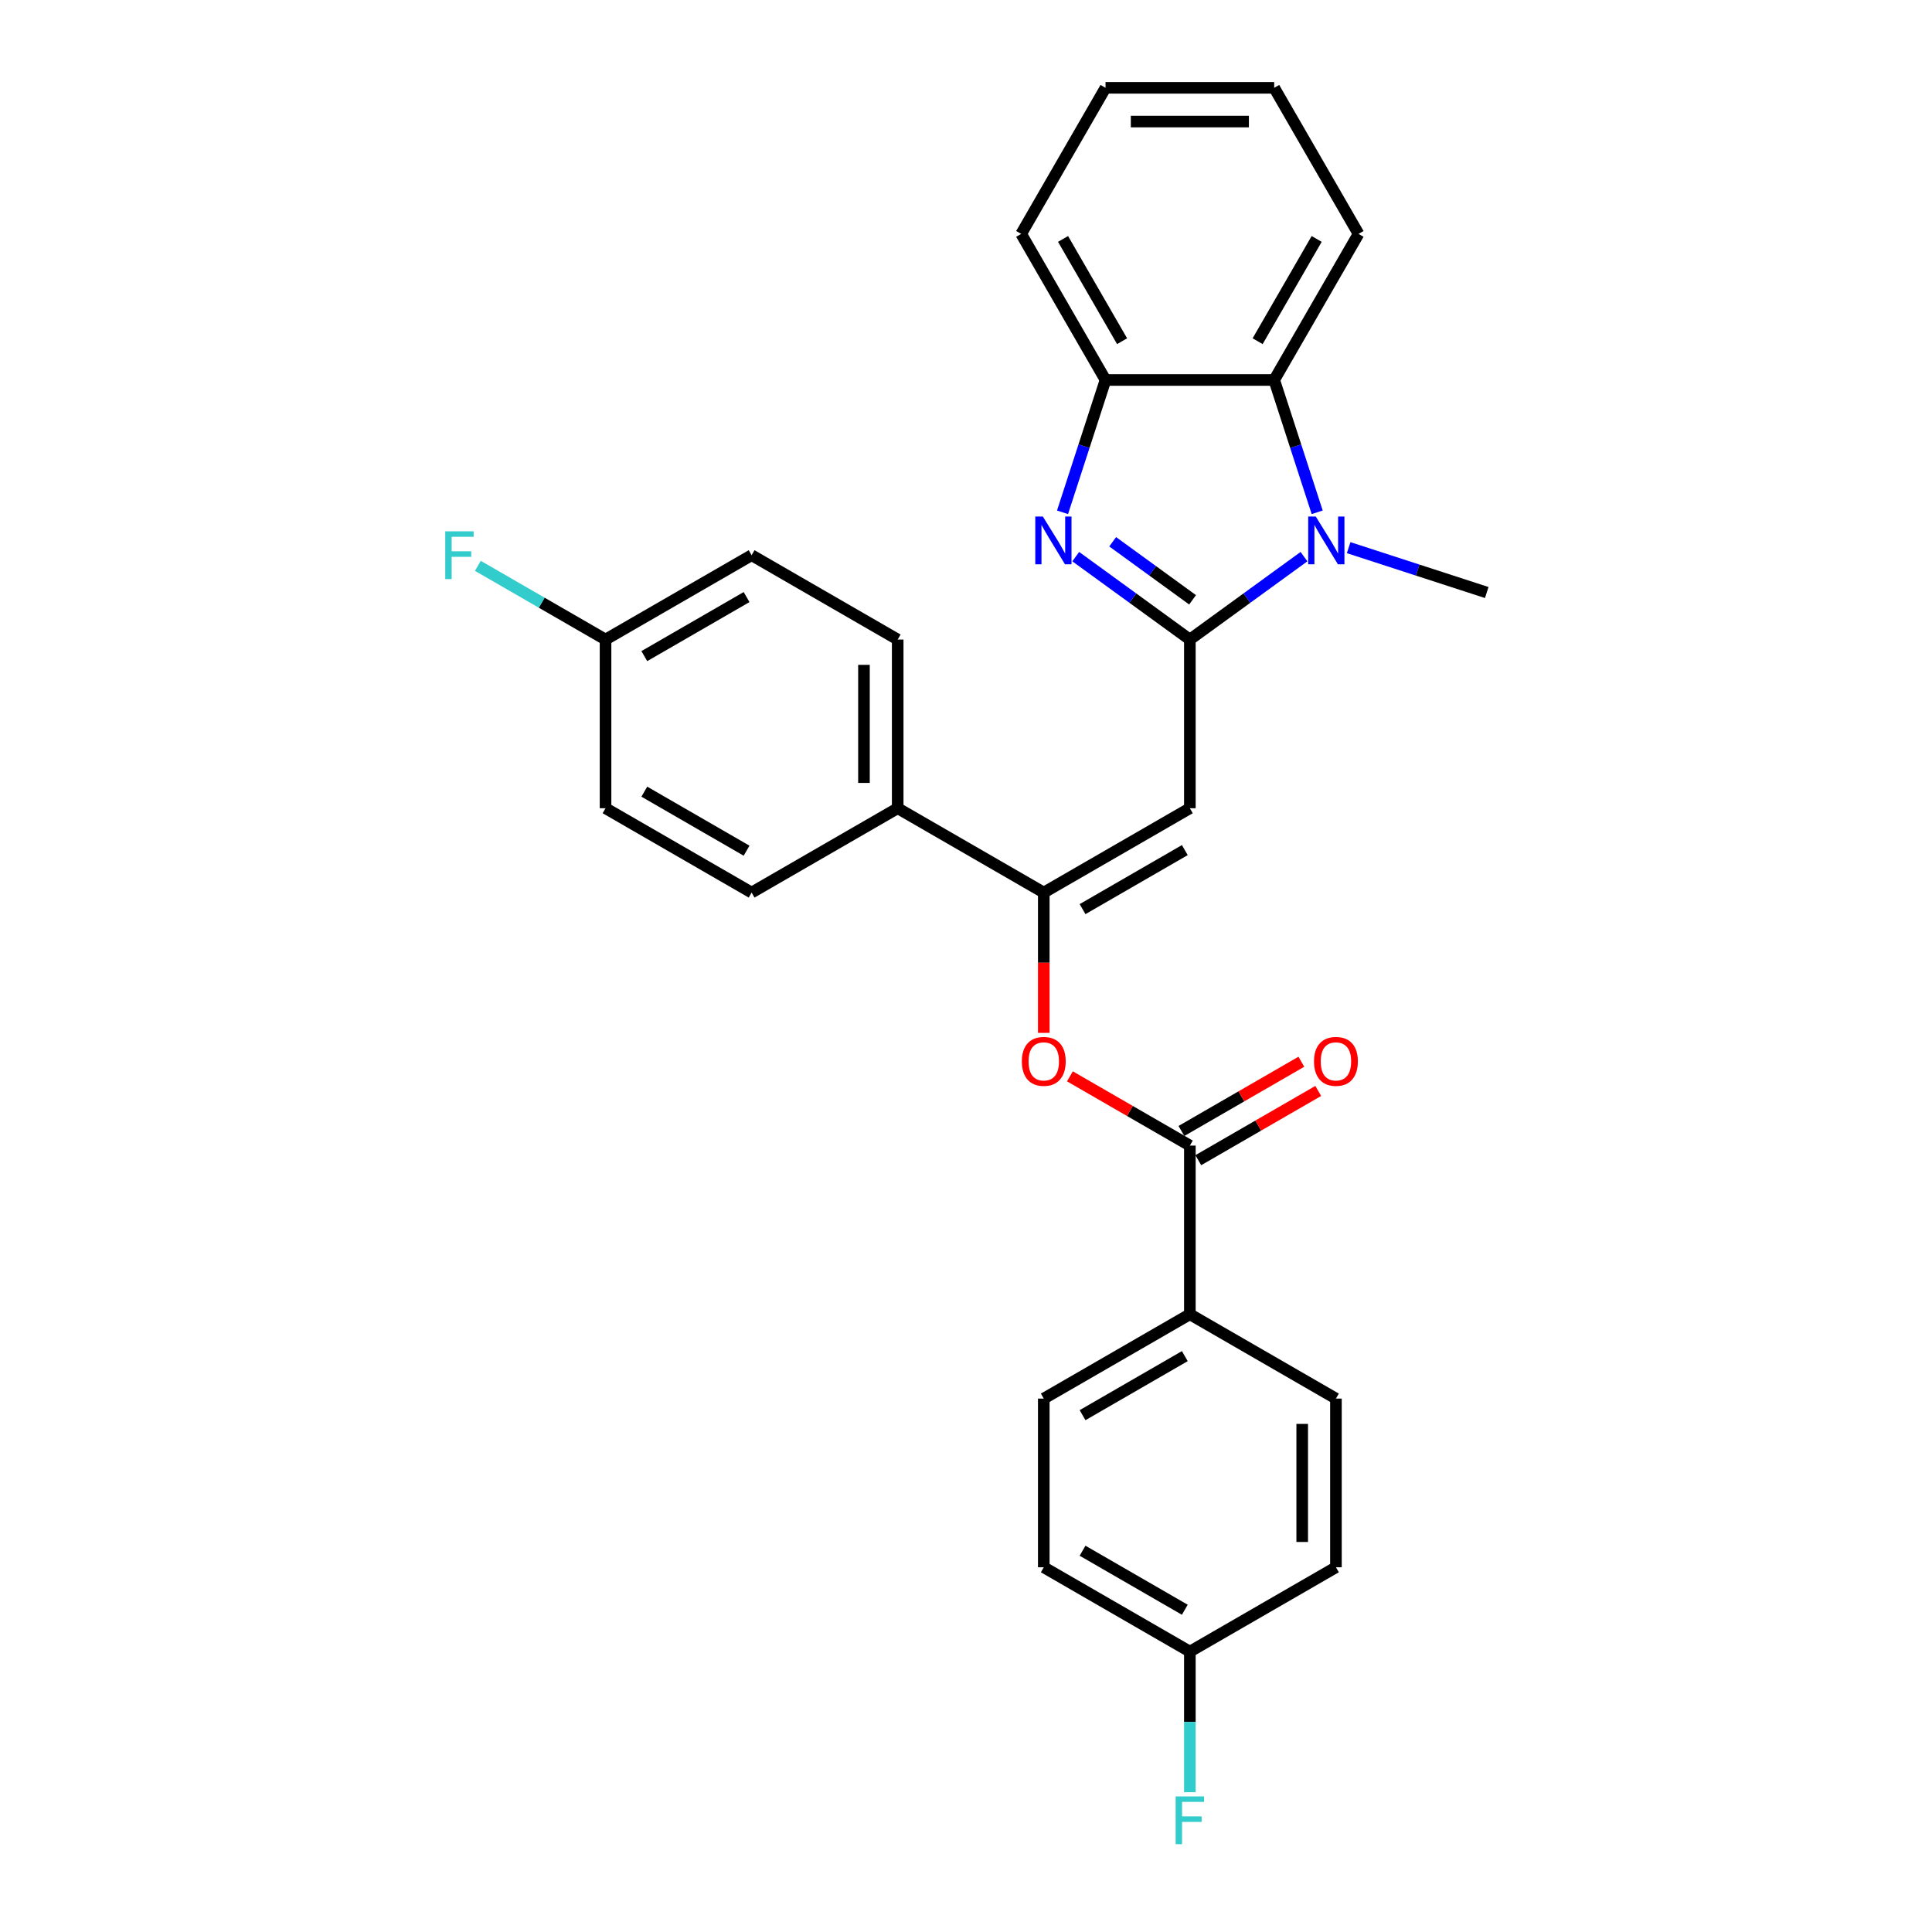 <?xml version='1.0' encoding='iso-8859-1'?>
<svg version='1.1' baseProfile='full'
              xmlns='http://www.w3.org/2000/svg'
                      xmlns:rdkit='http://www.rdkit.org/xml'
                      xmlns:xlink='http://www.w3.org/1999/xlink'
                  xml:space='preserve'
width='1000px' height='1000px' viewBox='0 0 1000 1000'>
<!-- END OF HEADER -->
<rect style='opacity:1.0;fill:#FFFFFF;stroke:none' width='1000' height='1000' x='0' y='0'> </rect>
<path class='bond-0' d='M 615.868,331.029 L 586.331,309.569' style='fill:none;fill-rule:evenodd;stroke:#000000;stroke-width:6px;stroke-linecap:butt;stroke-linejoin:miter;stroke-opacity:1' />
<path class='bond-0' d='M 586.331,309.569 L 556.795,288.109' style='fill:none;fill-rule:evenodd;stroke:#0000FF;stroke-width:6px;stroke-linecap:butt;stroke-linejoin:miter;stroke-opacity:1' />
<path class='bond-0' d='M 617.271,310.464 L 596.595,295.442' style='fill:none;fill-rule:evenodd;stroke:#000000;stroke-width:6px;stroke-linecap:butt;stroke-linejoin:miter;stroke-opacity:1' />
<path class='bond-0' d='M 596.595,295.442 L 575.919,280.42' style='fill:none;fill-rule:evenodd;stroke:#0000FF;stroke-width:6px;stroke-linecap:butt;stroke-linejoin:miter;stroke-opacity:1' />
<path class='bond-1' d='M 615.868,331.029 L 615.868,418.336' style='fill:none;fill-rule:evenodd;stroke:#000000;stroke-width:6px;stroke-linecap:butt;stroke-linejoin:miter;stroke-opacity:1' />
<path class='bond-2' d='M 615.868,331.029 L 645.405,309.569' style='fill:none;fill-rule:evenodd;stroke:#000000;stroke-width:6px;stroke-linecap:butt;stroke-linejoin:miter;stroke-opacity:1' />
<path class='bond-2' d='M 645.405,309.569 L 674.942,288.109' style='fill:none;fill-rule:evenodd;stroke:#0000FF;stroke-width:6px;stroke-linecap:butt;stroke-linejoin:miter;stroke-opacity:1' />
<path class='bond-5' d='M 549.961,265.165 L 561.088,230.92' style='fill:none;fill-rule:evenodd;stroke:#0000FF;stroke-width:6px;stroke-linecap:butt;stroke-linejoin:miter;stroke-opacity:1' />
<path class='bond-5' d='M 561.088,230.92 L 572.215,196.676' style='fill:none;fill-rule:evenodd;stroke:#000000;stroke-width:6px;stroke-linecap:butt;stroke-linejoin:miter;stroke-opacity:1' />
<path class='bond-3' d='M 615.868,418.336 L 540.258,461.99' style='fill:none;fill-rule:evenodd;stroke:#000000;stroke-width:6px;stroke-linecap:butt;stroke-linejoin:miter;stroke-opacity:1' />
<path class='bond-3' d='M 613.258,440.007 L 560.33,470.564' style='fill:none;fill-rule:evenodd;stroke:#000000;stroke-width:6px;stroke-linecap:butt;stroke-linejoin:miter;stroke-opacity:1' />
<path class='bond-4' d='M 681.776,265.165 L 670.649,230.92' style='fill:none;fill-rule:evenodd;stroke:#0000FF;stroke-width:6px;stroke-linecap:butt;stroke-linejoin:miter;stroke-opacity:1' />
<path class='bond-4' d='M 670.649,230.92 L 659.522,196.676' style='fill:none;fill-rule:evenodd;stroke:#000000;stroke-width:6px;stroke-linecap:butt;stroke-linejoin:miter;stroke-opacity:1' />
<path class='bond-15' d='M 698.061,283.466 L 733.799,295.078' style='fill:none;fill-rule:evenodd;stroke:#0000FF;stroke-width:6px;stroke-linecap:butt;stroke-linejoin:miter;stroke-opacity:1' />
<path class='bond-15' d='M 733.799,295.078 L 769.536,306.69' style='fill:none;fill-rule:evenodd;stroke:#000000;stroke-width:6px;stroke-linecap:butt;stroke-linejoin:miter;stroke-opacity:1' />
<path class='bond-7' d='M 540.258,461.99 L 540.258,498.302' style='fill:none;fill-rule:evenodd;stroke:#000000;stroke-width:6px;stroke-linecap:butt;stroke-linejoin:miter;stroke-opacity:1' />
<path class='bond-7' d='M 540.258,498.302 L 540.258,534.613' style='fill:none;fill-rule:evenodd;stroke:#FF0000;stroke-width:6px;stroke-linecap:butt;stroke-linejoin:miter;stroke-opacity:1' />
<path class='bond-8' d='M 540.258,461.99 L 464.647,418.336' style='fill:none;fill-rule:evenodd;stroke:#000000;stroke-width:6px;stroke-linecap:butt;stroke-linejoin:miter;stroke-opacity:1' />
<path class='bond-24' d='M 659.522,196.676 L 703.176,121.065' style='fill:none;fill-rule:evenodd;stroke:#000000;stroke-width:6px;stroke-linecap:butt;stroke-linejoin:miter;stroke-opacity:1' />
<path class='bond-24' d='M 650.948,176.604 L 681.506,123.676' style='fill:none;fill-rule:evenodd;stroke:#000000;stroke-width:6px;stroke-linecap:butt;stroke-linejoin:miter;stroke-opacity:1' />
<path class='bond-28' d='M 659.522,196.676 L 572.215,196.676' style='fill:none;fill-rule:evenodd;stroke:#000000;stroke-width:6px;stroke-linecap:butt;stroke-linejoin:miter;stroke-opacity:1' />
<path class='bond-25' d='M 572.215,196.676 L 528.561,121.065' style='fill:none;fill-rule:evenodd;stroke:#000000;stroke-width:6px;stroke-linecap:butt;stroke-linejoin:miter;stroke-opacity:1' />
<path class='bond-25' d='M 580.789,176.604 L 550.231,123.676' style='fill:none;fill-rule:evenodd;stroke:#000000;stroke-width:6px;stroke-linecap:butt;stroke-linejoin:miter;stroke-opacity:1' />
<path class='bond-6' d='M 615.868,592.952 L 584.829,575.031' style='fill:none;fill-rule:evenodd;stroke:#000000;stroke-width:6px;stroke-linecap:butt;stroke-linejoin:miter;stroke-opacity:1' />
<path class='bond-6' d='M 584.829,575.031 L 553.79,557.111' style='fill:none;fill-rule:evenodd;stroke:#FF0000;stroke-width:6px;stroke-linecap:butt;stroke-linejoin:miter;stroke-opacity:1' />
<path class='bond-9' d='M 615.868,592.952 L 615.868,680.26' style='fill:none;fill-rule:evenodd;stroke:#000000;stroke-width:6px;stroke-linecap:butt;stroke-linejoin:miter;stroke-opacity:1' />
<path class='bond-10' d='M 620.234,600.513 L 651.273,582.593' style='fill:none;fill-rule:evenodd;stroke:#000000;stroke-width:6px;stroke-linecap:butt;stroke-linejoin:miter;stroke-opacity:1' />
<path class='bond-10' d='M 651.273,582.593 L 682.312,564.672' style='fill:none;fill-rule:evenodd;stroke:#FF0000;stroke-width:6px;stroke-linecap:butt;stroke-linejoin:miter;stroke-opacity:1' />
<path class='bond-10' d='M 611.503,585.391 L 642.542,567.47' style='fill:none;fill-rule:evenodd;stroke:#000000;stroke-width:6px;stroke-linecap:butt;stroke-linejoin:miter;stroke-opacity:1' />
<path class='bond-10' d='M 642.542,567.47 L 673.581,549.55' style='fill:none;fill-rule:evenodd;stroke:#FF0000;stroke-width:6px;stroke-linecap:butt;stroke-linejoin:miter;stroke-opacity:1' />
<path class='bond-11' d='M 464.647,418.336 L 464.647,331.029' style='fill:none;fill-rule:evenodd;stroke:#000000;stroke-width:6px;stroke-linecap:butt;stroke-linejoin:miter;stroke-opacity:1' />
<path class='bond-11' d='M 447.185,405.24 L 447.185,344.125' style='fill:none;fill-rule:evenodd;stroke:#000000;stroke-width:6px;stroke-linecap:butt;stroke-linejoin:miter;stroke-opacity:1' />
<path class='bond-12' d='M 464.647,418.336 L 389.036,461.99' style='fill:none;fill-rule:evenodd;stroke:#000000;stroke-width:6px;stroke-linecap:butt;stroke-linejoin:miter;stroke-opacity:1' />
<path class='bond-13' d='M 615.868,680.26 L 540.258,723.913' style='fill:none;fill-rule:evenodd;stroke:#000000;stroke-width:6px;stroke-linecap:butt;stroke-linejoin:miter;stroke-opacity:1' />
<path class='bond-13' d='M 613.258,701.93 L 560.33,732.487' style='fill:none;fill-rule:evenodd;stroke:#000000;stroke-width:6px;stroke-linecap:butt;stroke-linejoin:miter;stroke-opacity:1' />
<path class='bond-14' d='M 615.868,680.26 L 691.479,723.913' style='fill:none;fill-rule:evenodd;stroke:#000000;stroke-width:6px;stroke-linecap:butt;stroke-linejoin:miter;stroke-opacity:1' />
<path class='bond-21' d='M 464.647,331.029 L 389.036,287.375' style='fill:none;fill-rule:evenodd;stroke:#000000;stroke-width:6px;stroke-linecap:butt;stroke-linejoin:miter;stroke-opacity:1' />
<path class='bond-19' d='M 389.036,461.99 L 313.426,418.336' style='fill:none;fill-rule:evenodd;stroke:#000000;stroke-width:6px;stroke-linecap:butt;stroke-linejoin:miter;stroke-opacity:1' />
<path class='bond-19' d='M 386.425,440.32 L 333.498,409.762' style='fill:none;fill-rule:evenodd;stroke:#000000;stroke-width:6px;stroke-linecap:butt;stroke-linejoin:miter;stroke-opacity:1' />
<path class='bond-18' d='M 540.258,723.913 L 540.258,811.221' style='fill:none;fill-rule:evenodd;stroke:#000000;stroke-width:6px;stroke-linecap:butt;stroke-linejoin:miter;stroke-opacity:1' />
<path class='bond-20' d='M 691.479,723.913 L 691.479,811.221' style='fill:none;fill-rule:evenodd;stroke:#000000;stroke-width:6px;stroke-linecap:butt;stroke-linejoin:miter;stroke-opacity:1' />
<path class='bond-20' d='M 674.018,737.01 L 674.018,798.125' style='fill:none;fill-rule:evenodd;stroke:#000000;stroke-width:6px;stroke-linecap:butt;stroke-linejoin:miter;stroke-opacity:1' />
<path class='bond-16' d='M 615.868,854.875 L 691.479,811.221' style='fill:none;fill-rule:evenodd;stroke:#000000;stroke-width:6px;stroke-linecap:butt;stroke-linejoin:miter;stroke-opacity:1' />
<path class='bond-23' d='M 615.868,854.875 L 615.868,891.256' style='fill:none;fill-rule:evenodd;stroke:#000000;stroke-width:6px;stroke-linecap:butt;stroke-linejoin:miter;stroke-opacity:1' />
<path class='bond-23' d='M 615.868,891.256 L 615.868,927.637' style='fill:none;fill-rule:evenodd;stroke:#33CCCC;stroke-width:6px;stroke-linecap:butt;stroke-linejoin:miter;stroke-opacity:1' />
<path class='bond-31' d='M 615.868,854.875 L 540.258,811.221' style='fill:none;fill-rule:evenodd;stroke:#000000;stroke-width:6px;stroke-linecap:butt;stroke-linejoin:miter;stroke-opacity:1' />
<path class='bond-31' d='M 613.258,833.205 L 560.33,802.647' style='fill:none;fill-rule:evenodd;stroke:#000000;stroke-width:6px;stroke-linecap:butt;stroke-linejoin:miter;stroke-opacity:1' />
<path class='bond-17' d='M 313.426,331.029 L 313.426,418.336' style='fill:none;fill-rule:evenodd;stroke:#000000;stroke-width:6px;stroke-linecap:butt;stroke-linejoin:miter;stroke-opacity:1' />
<path class='bond-22' d='M 313.426,331.029 L 280.387,311.954' style='fill:none;fill-rule:evenodd;stroke:#000000;stroke-width:6px;stroke-linecap:butt;stroke-linejoin:miter;stroke-opacity:1' />
<path class='bond-22' d='M 280.387,311.954 L 247.349,292.879' style='fill:none;fill-rule:evenodd;stroke:#33CCCC;stroke-width:6px;stroke-linecap:butt;stroke-linejoin:miter;stroke-opacity:1' />
<path class='bond-30' d='M 313.426,331.029 L 389.036,287.375' style='fill:none;fill-rule:evenodd;stroke:#000000;stroke-width:6px;stroke-linecap:butt;stroke-linejoin:miter;stroke-opacity:1' />
<path class='bond-30' d='M 333.498,339.603 L 386.425,309.045' style='fill:none;fill-rule:evenodd;stroke:#000000;stroke-width:6px;stroke-linecap:butt;stroke-linejoin:miter;stroke-opacity:1' />
<path class='bond-26' d='M 703.176,121.065 L 659.522,45.455' style='fill:none;fill-rule:evenodd;stroke:#000000;stroke-width:6px;stroke-linecap:butt;stroke-linejoin:miter;stroke-opacity:1' />
<path class='bond-27' d='M 528.561,121.065 L 572.215,45.455' style='fill:none;fill-rule:evenodd;stroke:#000000;stroke-width:6px;stroke-linecap:butt;stroke-linejoin:miter;stroke-opacity:1' />
<path class='bond-29' d='M 659.522,45.455 L 572.215,45.455' style='fill:none;fill-rule:evenodd;stroke:#000000;stroke-width:6px;stroke-linecap:butt;stroke-linejoin:miter;stroke-opacity:1' />
<path class='bond-29' d='M 646.426,62.916 L 585.311,62.916' style='fill:none;fill-rule:evenodd;stroke:#000000;stroke-width:6px;stroke-linecap:butt;stroke-linejoin:miter;stroke-opacity:1' />
<path  class='atom-1' d='M 539.77 267.348
L 547.872 280.444
Q 548.675 281.736, 549.967 284.076
Q 551.259 286.416, 551.329 286.555
L 551.329 267.348
L 554.612 267.348
L 554.612 292.073
L 551.224 292.073
L 542.528 277.755
Q 541.516 276.079, 540.433 274.158
Q 539.385 272.237, 539.071 271.643
L 539.071 292.073
L 535.858 292.073
L 535.858 267.348
L 539.77 267.348
' fill='#0000FF'/>
<path  class='atom-3' d='M 681.036 267.348
L 689.139 280.444
Q 689.942 281.736, 691.234 284.076
Q 692.526 286.416, 692.596 286.555
L 692.596 267.348
L 695.879 267.348
L 695.879 292.073
L 692.491 292.073
L 683.795 277.755
Q 682.783 276.079, 681.7 274.158
Q 680.652 272.237, 680.338 271.643
L 680.338 292.073
L 677.125 292.073
L 677.125 267.348
L 681.036 267.348
' fill='#0000FF'/>
<path  class='atom-8' d='M 528.908 549.368
Q 528.908 543.431, 531.841 540.113
Q 534.775 536.796, 540.258 536.796
Q 545.741 536.796, 548.674 540.113
Q 551.608 543.431, 551.608 549.368
Q 551.608 555.375, 548.639 558.797
Q 545.671 562.185, 540.258 562.185
Q 534.81 562.185, 531.841 558.797
Q 528.908 555.41, 528.908 549.368
M 540.258 559.391
Q 544.029 559.391, 546.055 556.876
Q 548.115 554.327, 548.115 549.368
Q 548.115 544.514, 546.055 542.069
Q 544.029 539.589, 540.258 539.589
Q 536.486 539.589, 534.426 542.034
Q 532.4 544.479, 532.4 549.368
Q 532.4 554.362, 534.426 556.876
Q 536.486 559.391, 540.258 559.391
' fill='#FF0000'/>
<path  class='atom-11' d='M 680.129 549.368
Q 680.129 543.431, 683.063 540.113
Q 685.996 536.796, 691.479 536.796
Q 696.962 536.796, 699.896 540.113
Q 702.829 543.431, 702.829 549.368
Q 702.829 555.375, 699.861 558.797
Q 696.892 562.185, 691.479 562.185
Q 686.031 562.185, 683.063 558.797
Q 680.129 555.41, 680.129 549.368
M 691.479 559.391
Q 695.251 559.391, 697.276 556.876
Q 699.337 554.327, 699.337 549.368
Q 699.337 544.514, 697.276 542.069
Q 695.251 539.589, 691.479 539.589
Q 687.707 539.589, 685.647 542.034
Q 683.621 544.479, 683.621 549.368
Q 683.621 554.362, 685.647 556.876
Q 687.707 559.391, 691.479 559.391
' fill='#FF0000'/>
<path  class='atom-23' d='M 230.464 275.012
L 245.166 275.012
L 245.166 277.841
L 233.781 277.841
L 233.781 285.349
L 243.909 285.349
L 243.909 288.213
L 233.781 288.213
L 233.781 299.738
L 230.464 299.738
L 230.464 275.012
' fill='#33CCCC'/>
<path  class='atom-24' d='M 608.517 929.82
L 623.22 929.82
L 623.22 932.649
L 611.835 932.649
L 611.835 940.157
L 621.962 940.157
L 621.962 943.021
L 611.835 943.021
L 611.835 954.545
L 608.517 954.545
L 608.517 929.82
' fill='#33CCCC'/>
</svg>

